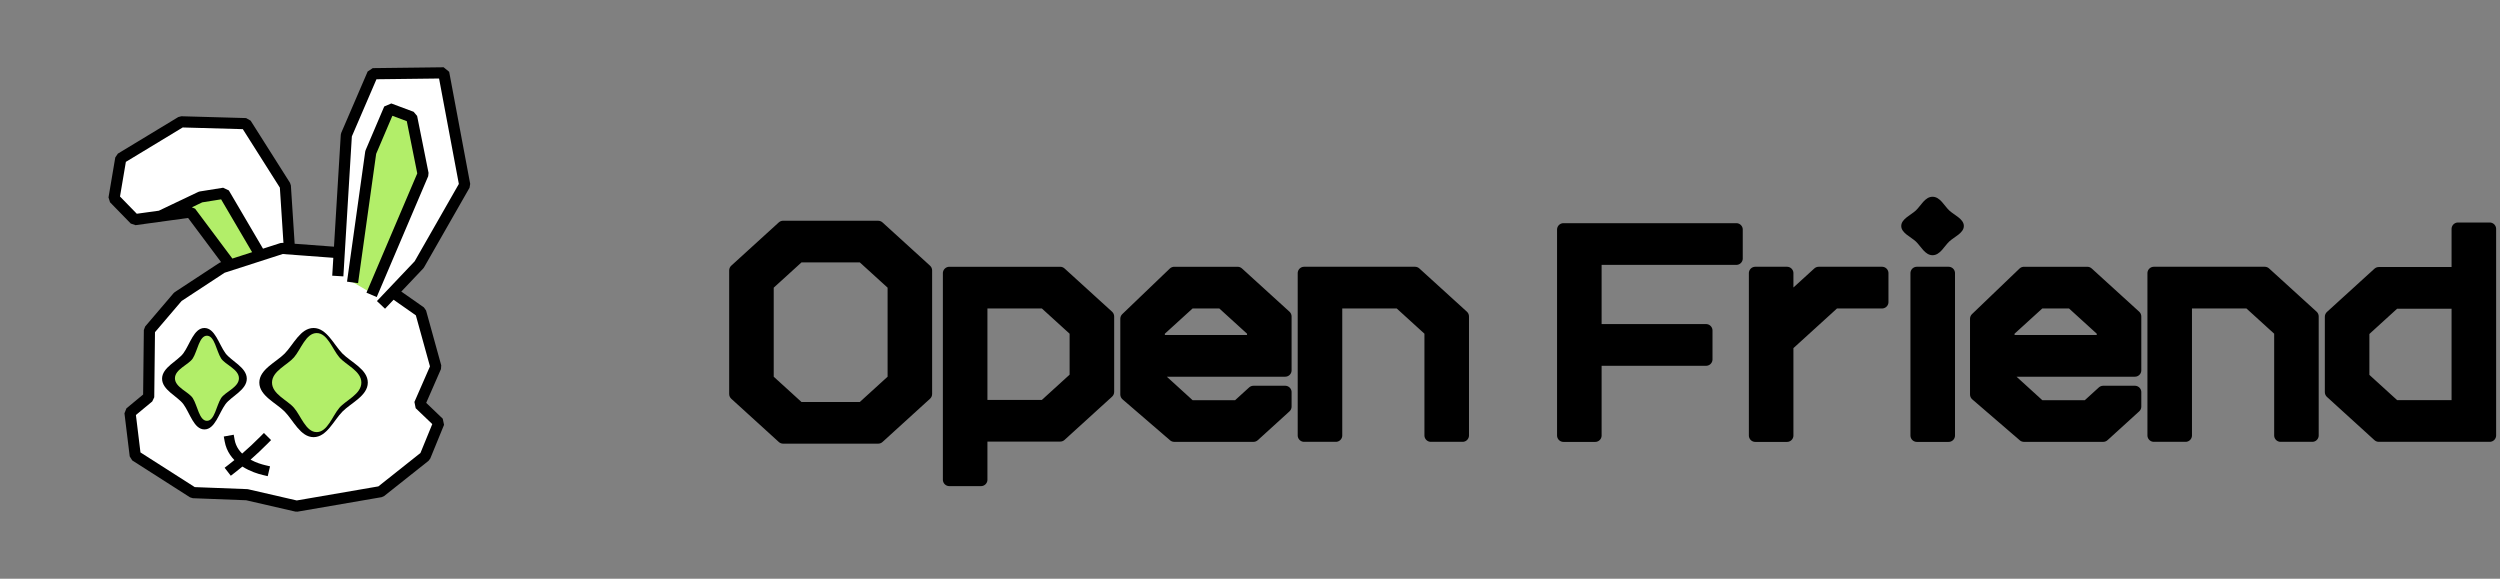 <svg width="432" height="100" viewBox="0 0 432 100" fill="none" xmlns="http://www.w3.org/2000/svg">
<rect x="0" y="0" width="432" height="100" fill="#808080" stroke="none"/>
<g clip-path="url(#clip0_416_75)">
<mask id="mask0_416_75" style="mask-type:luminance" maskUnits="userSpaceOnUse" x="0" y="0" width="100" height="100">
<path d="M100 0H0V100H100V0Z" fill="white"/>
</mask>
<g mask="url(#mask0_416_75)">
<path d="M72.495 69.843C73.436 67.691 74.379 65.539 75.319 63.386C74.445 60.225 73.57 57.064 72.695 53.905C67.803 50.475 62.911 47.045 58.019 43.615C54.922 43.385 51.827 43.153 48.729 42.923C45.283 44.034 41.837 45.143 38.391 46.255C35.838 47.931 33.285 49.605 30.732 51.281C29.095 53.201 27.457 55.121 25.819 57.041C25.776 60.904 25.733 64.767 25.689 68.632C24.614 69.522 23.537 70.413 22.462 71.305C22.765 73.786 23.068 76.266 23.371 78.746C26.701 80.873 30.028 83.001 33.358 85.126C36.458 85.244 39.557 85.362 42.657 85.481C45.522 86.141 48.387 86.799 51.252 87.46C56.097 86.624 60.941 85.791 65.785 84.955C68.341 82.925 70.898 80.898 73.454 78.869C74.249 76.926 75.044 74.984 75.838 73.043C74.725 71.977 73.611 70.909 72.495 69.843Z" fill="white"/>
<path d="M28.735 37.206L28.691 36.887C30.682 35.94 32.672 34.986 34.663 34.036C36.009 33.822 37.36 33.605 38.706 33.391C40.653 36.717 42.605 40.042 44.557 43.367L44.739 43.929L49.961 42.249C49.747 38.869 49.526 35.493 49.305 32.118C47.039 28.533 44.766 24.955 42.5 21.371C38.772 21.266 35.039 21.161 31.311 21.056C27.831 23.163 24.35 25.27 20.873 27.376C20.488 29.677 20.096 31.982 19.704 34.28C20.9 35.505 22.091 36.733 23.289 37.958C25.104 37.709 26.917 37.461 28.737 37.209L28.735 37.206Z" fill="white"/>
<path d="M44.554 43.367L44.737 43.929L39.619 45.578C37.392 42.595 35.164 39.611 32.934 36.635C31.534 36.828 30.133 37.02 28.732 37.209L28.689 36.89C30.68 35.942 32.67 34.988 34.661 34.038C36.007 33.824 37.357 33.608 38.703 33.394C40.651 36.719 42.602 40.044 44.554 43.369V43.367Z" fill="#B2EE69"/>
<path d="M76.504 72.349L73.648 69.613L76.201 63.774L76.246 63.131L73.623 53.65L73.247 53.117L58.57 42.827L58.09 42.654L50.916 42.119C50.702 38.76 50.483 35.405 50.264 32.052L50.116 31.599C48.982 29.806 47.848 28.016 46.714 26.224C45.579 24.434 44.445 22.644 43.311 20.851L42.523 20.403L31.333 20.088L30.807 20.227L20.369 26.547L19.918 27.212C19.534 29.511 19.142 31.815 18.75 34.116L19.012 34.951C19.599 35.553 20.185 36.154 20.772 36.758C21.381 37.382 21.989 38.008 22.597 38.63L23.417 38.91L23.476 38.901C25.271 38.655 27.065 38.409 28.862 38.161C30.076 37.999 31.29 37.83 32.504 37.664C34.406 40.208 36.307 42.754 38.209 45.301L38.095 45.337L37.863 45.449L30.204 50.475L29.999 50.655L25.086 56.415L24.856 57.03L24.731 68.174L21.847 70.563L21.506 71.422L22.415 78.865L22.852 79.561L32.839 85.941L33.322 86.091L42.53 86.444L51.036 88.403L51.417 88.414L65.95 85.909L66.385 85.713L74.053 79.628L74.347 79.238L76.731 73.412L76.506 72.351L76.504 72.349ZM31.158 34.639L27.45 36.409C26.179 36.584 24.906 36.76 23.638 36.935C23.143 36.427 22.649 35.922 22.155 35.414C21.681 34.929 21.21 34.441 20.736 33.956C21.075 31.961 21.415 29.964 21.75 27.971L31.568 22.026L41.96 22.318C43.003 23.965 44.047 25.611 45.09 27.258C46.181 28.98 47.272 30.702 48.36 32.423C48.567 35.605 48.775 38.787 48.98 41.975L48.806 41.962L48.44 42.005L45.447 42.971L45.392 42.877C43.441 39.552 41.489 36.227 39.542 32.904L38.558 32.439L34.515 33.084L34.253 33.166C33.224 33.656 32.192 34.15 31.163 34.642L31.158 34.639ZM39.81 44.219C37.776 41.495 35.743 38.773 33.709 36.056L33.155 35.824C33.754 35.537 34.353 35.252 34.952 34.965L38.207 34.446C39.99 37.489 41.776 40.534 43.564 43.576L40.154 44.677L39.813 44.219H39.81ZM72.657 78.272L65.38 84.048L51.28 86.478L42.874 84.542L42.694 84.52L33.656 84.173L24.273 78.179L23.485 71.711L26.307 69.374L26.655 68.643L26.781 57.401L31.379 52.01L38.813 47.129L48.847 43.895L57.684 44.556L71.86 54.493L74.299 63.311L71.612 69.454L71.828 70.536L74.698 73.282L72.657 78.268V78.272Z" fill="black"/>
<path d="M71.133 20.22C69.849 19.74 68.564 19.262 67.28 18.781C66.205 21.295 65.134 23.81 64.064 26.324C63.175 32.656 62.294 38.98 61.406 45.31C61.29 46.152 61.169 47.002 61.053 47.847L60.634 48.569C61.836 49.268 63.039 49.965 64.235 50.664L64.588 50.063C64.852 49.439 65.116 48.817 65.382 48.193C67.958 42.148 70.532 36.106 73.108 30.062C72.452 26.78 71.789 23.5 71.133 20.218L71.133 20.22Z" fill="#B2EE69"/>
<path d="M76.67 12.588C72.589 12.639 68.503 12.689 64.417 12.736C62.895 16.271 61.372 19.806 59.85 23.341C59.436 30.15 59.024 36.967 58.609 43.777C58.548 44.763 58.493 45.745 58.434 46.733L59.035 47.642C59.57 47.952 60.105 48.259 60.634 48.569L61.053 47.847C61.169 47.004 61.29 46.155 61.406 45.31C62.294 38.978 63.175 32.653 64.064 26.324C65.134 23.81 66.202 21.295 67.28 18.781C68.564 19.262 69.849 19.74 71.133 20.22C71.789 23.502 72.452 26.782 73.108 30.064C70.532 36.108 67.958 42.151 65.382 48.195C65.118 48.819 64.854 49.441 64.588 50.065L64.235 50.666C64.991 51.101 65.745 51.543 66.501 51.985C68.48 49.894 70.454 47.81 72.434 45.727C75.06 41.139 77.679 36.546 80.303 31.956C79.089 25.5 77.882 19.047 76.668 12.591L76.67 12.588Z" fill="white"/>
<path d="M77.617 12.411L76.659 11.625L64.405 11.773L63.531 12.356L58.964 22.96L58.887 23.284L57.646 43.72C57.616 44.214 57.587 44.708 57.557 45.2C57.527 45.692 57.5 46.182 57.468 46.676L57.409 47.64L59.333 47.758L59.393 46.795C59.422 46.3 59.452 45.806 59.481 45.314C59.511 44.822 59.538 44.333 59.57 43.838L60.8 23.571L65.052 13.697L75.87 13.566L79.289 31.788C78.007 34.029 76.727 36.273 75.445 38.516C74.181 40.727 72.919 42.939 71.653 45.15C69.988 46.902 68.33 48.655 66.665 50.409L65.134 52.024L66.535 53.349L68.065 51.735C69.755 49.951 71.441 48.172 73.131 46.392L73.27 46.207C74.554 43.964 75.836 41.718 77.119 39.47C78.458 37.124 79.797 34.781 81.138 32.437L81.25 31.781L77.617 12.411Z" fill="black"/>
<path d="M74.053 29.875C73.714 28.178 73.372 26.479 73.033 24.782L72.078 20.031L71.47 19.316L67.617 17.877L66.394 18.401C65.382 20.767 64.373 23.136 63.367 25.502L63.178 25.946L63.109 26.19L60.283 46.394C60.221 46.836 60.16 47.275 60.099 47.715L59.966 48.671L61.877 48.933L62.007 47.979C62.066 47.542 62.128 47.102 62.189 46.663L65 26.586L65.139 26.26C66.025 24.177 66.913 22.093 67.803 20.009L70.293 20.938L71.14 25.165C71.461 26.764 71.782 28.365 72.103 29.964L63.324 50.578L65.098 51.331L73.994 30.444L74.053 29.877V29.875Z" fill="black"/>
<path d="M59.172 61.091C57.687 59.587 56.457 56.677 54.184 56.677C51.911 56.677 50.683 59.587 49.196 61.091C47.718 62.587 44.812 63.831 44.812 66.108C44.812 68.386 47.716 69.629 49.196 71.125C50.683 72.629 51.911 75.539 54.184 75.539C56.457 75.539 57.684 72.629 59.172 71.125C60.65 69.629 63.556 68.386 63.556 66.108C63.556 63.831 60.652 62.587 59.172 61.091Z" fill="black"/>
<path d="M38.959 61.038C37.831 59.496 37.141 56.677 35.326 56.677C33.511 56.677 32.818 59.496 31.693 61.038C30.709 62.387 28.006 63.484 28.006 65.441C28.006 67.397 30.707 68.497 31.693 69.843C32.821 71.385 33.511 74.205 35.326 74.205C37.141 74.205 37.833 71.385 38.959 69.843C39.942 68.495 42.646 67.397 42.646 65.441C42.646 63.484 39.945 62.384 38.959 61.038Z" fill="black"/>
<path d="M38.2 61.926C37.385 60.64 37.086 58.011 35.759 58.011C34.431 58.011 34.132 60.642 33.317 61.926C32.625 63.017 30.229 63.796 30.229 65.366C30.229 66.935 32.625 67.714 33.317 68.805C34.132 70.091 34.431 72.72 35.759 72.72C37.086 72.72 37.385 70.089 38.2 68.805C38.892 67.714 41.288 66.935 41.288 65.366C41.288 63.796 38.892 63.017 38.2 61.926Z" fill="#B2EE69"/>
<path d="M58.645 61.754C57.445 60.362 56.589 57.554 54.724 57.554C52.858 57.554 52.002 60.362 50.802 61.754C49.654 63.084 47.005 64.115 47.005 66.11C47.005 68.106 49.654 69.137 50.802 70.467C52.002 71.859 52.858 74.667 54.724 74.667C56.589 74.667 57.445 71.859 58.645 70.467C59.793 69.137 62.442 68.106 62.442 66.11C62.442 64.115 59.793 63.084 58.645 61.754Z" fill="#B2EE69"/>
<path d="M43.29 79.432C44.297 78.548 45.285 77.619 46.231 76.665L46.843 76.045L45.602 74.817L44.989 75.437C43.98 76.457 42.924 77.443 41.844 78.379C41.411 77.956 41.04 77.45 40.794 76.851C40.68 76.576 40.596 76.282 40.541 75.979L40.387 75.12L38.669 75.432L38.827 76.291C38.904 76.715 39.022 77.124 39.182 77.514C39.503 78.295 39.968 78.951 40.503 79.502C40.172 79.771 39.838 80.037 39.505 80.295L38.815 80.828L39.883 82.208L40.573 81.675C41.015 81.333 41.455 80.98 41.892 80.621C43.213 81.47 44.62 81.896 45.413 82.08L46.263 82.281L46.663 80.582L45.814 80.381C45.235 80.245 44.256 79.958 43.295 79.429L43.29 79.432Z" fill="black"/>
</g>
</g>
<g clip-path="url(#clip1_416_75)">
<path d="M135.322 39.252L127.111 46.729V68.08L135.322 75.553H151.749L159.96 68.08V46.729L151.749 39.257H135.322V39.252ZM154.483 65.588L149.006 70.573H138.061L132.588 65.588V49.217L138.061 44.237H149.011L154.488 49.217V65.588H154.483Z" fill="black"/>
<path fill-rule="evenodd" clip-rule="evenodd" d="M135.419 38.146H151.749C151.818 38.146 151.886 38.152 151.953 38.165C152.021 38.177 152.086 38.196 152.15 38.221C152.214 38.245 152.275 38.276 152.334 38.312C152.392 38.348 152.446 38.389 152.497 38.435L160.708 45.908C160.765 45.96 160.817 46.017 160.862 46.08C160.907 46.143 160.945 46.209 160.977 46.28C161.008 46.351 161.031 46.424 161.047 46.5C161.063 46.575 161.071 46.652 161.071 46.729V68.08C161.071 68.158 161.063 68.234 161.047 68.31C161.031 68.386 161.008 68.459 160.977 68.53C160.945 68.6 160.907 68.667 160.862 68.73C160.817 68.793 160.765 68.85 160.708 68.902L152.497 76.375C152.446 76.421 152.392 76.462 152.334 76.498C152.275 76.534 152.214 76.564 152.15 76.589C152.086 76.614 152.021 76.633 151.953 76.645C151.886 76.658 151.818 76.664 151.749 76.664H135.322C135.254 76.664 135.186 76.658 135.118 76.645C135.051 76.633 134.985 76.614 134.921 76.589C134.857 76.564 134.796 76.534 134.738 76.498C134.68 76.462 134.625 76.421 134.574 76.375L126.363 68.902C126.306 68.85 126.255 68.793 126.21 68.73C126.164 68.667 126.126 68.6 126.095 68.53C126.064 68.459 126.04 68.386 126.024 68.31C126.008 68.234 126 68.158 126 68.08V46.729C126 46.652 126.008 46.576 126.024 46.5C126.04 46.424 126.064 46.351 126.095 46.28C126.126 46.21 126.164 46.143 126.209 46.08C126.255 46.017 126.306 45.96 126.363 45.908L134.574 38.431C134.625 38.385 134.679 38.344 134.738 38.308C134.796 38.272 134.857 38.241 134.921 38.216C134.985 38.192 135.051 38.173 135.118 38.16C135.186 38.148 135.254 38.141 135.322 38.141C135.355 38.141 135.387 38.143 135.419 38.146ZM135.748 40.368L128.222 47.22V67.589L135.752 74.442H151.319L158.849 67.589V47.221L151.319 40.368H135.748ZM155.172 66.464L149.754 71.394C149.703 71.441 149.649 71.482 149.59 71.518C149.532 71.554 149.471 71.584 149.407 71.609C149.343 71.634 149.277 71.652 149.21 71.665C149.142 71.677 149.074 71.684 149.006 71.684H138.061C137.992 71.684 137.924 71.677 137.857 71.665C137.789 71.652 137.724 71.633 137.66 71.609C137.596 71.584 137.535 71.554 137.476 71.517C137.418 71.481 137.363 71.44 137.313 71.394L131.84 66.409C131.783 66.357 131.732 66.3 131.687 66.237C131.641 66.174 131.603 66.108 131.572 66.037C131.541 65.966 131.517 65.893 131.501 65.817C131.485 65.742 131.477 65.665 131.477 65.588V49.217C131.477 49.14 131.485 49.063 131.501 48.988C131.517 48.912 131.541 48.839 131.572 48.768C131.603 48.697 131.642 48.631 131.687 48.568C131.732 48.505 131.783 48.448 131.84 48.396L137.313 43.415C137.364 43.369 137.418 43.328 137.477 43.292C137.535 43.256 137.596 43.226 137.66 43.201C137.724 43.176 137.79 43.157 137.857 43.145C137.924 43.132 137.992 43.126 138.061 43.126H149.011C149.079 43.126 149.147 43.132 149.214 43.145C149.282 43.157 149.347 43.176 149.411 43.201C149.475 43.225 149.536 43.256 149.595 43.292C149.653 43.328 149.707 43.369 149.758 43.415L155.235 48.395C155.293 48.447 155.344 48.505 155.389 48.568C155.434 48.63 155.473 48.697 155.504 48.768C155.535 48.839 155.559 48.912 155.575 48.988C155.591 49.063 155.599 49.14 155.599 49.217V65.588C155.599 65.672 155.589 65.756 155.57 65.838C155.551 65.92 155.523 65.999 155.486 66.075C155.449 66.151 155.404 66.222 155.351 66.287C155.298 66.353 155.238 66.412 155.172 66.464ZM153.377 65.093V49.709L148.581 45.348H138.491L133.699 49.709V65.097L138.491 69.462H148.576L153.377 65.093Z" fill="black"/>
<path d="M430.219 75.237V39.56H424.742V47.254H411.054L402.843 54.727V67.764L411.054 75.237H430.215H430.219ZM408.32 57.219L413.793 52.234H424.742V70.252H413.793L408.32 65.272V57.219Z" fill="black"/>
<path fill-rule="evenodd" clip-rule="evenodd" d="M411.054 76.348H430.219C430.256 76.348 430.292 76.346 430.328 76.343C430.365 76.339 430.401 76.334 430.436 76.327C430.472 76.32 430.507 76.311 430.542 76.3C430.577 76.29 430.611 76.277 430.645 76.263C430.678 76.249 430.711 76.234 430.743 76.217C430.775 76.2 430.807 76.181 430.837 76.161C430.867 76.141 430.896 76.119 430.924 76.096C430.952 76.073 430.979 76.048 431.005 76.023C431.031 75.997 431.055 75.97 431.078 75.942C431.101 75.914 431.123 75.885 431.143 75.854C431.164 75.824 431.182 75.793 431.199 75.761C431.217 75.729 431.232 75.696 431.246 75.662C431.26 75.629 431.272 75.594 431.283 75.559C431.293 75.525 431.302 75.489 431.309 75.454C431.316 75.418 431.322 75.382 431.325 75.346C431.329 75.31 431.331 75.273 431.331 75.237V39.56C431.331 39.523 431.329 39.487 431.325 39.451C431.322 39.414 431.316 39.379 431.309 39.343C431.302 39.307 431.293 39.272 431.283 39.237C431.272 39.202 431.26 39.168 431.246 39.134C431.232 39.101 431.217 39.068 431.199 39.036C431.182 39.004 431.164 38.973 431.143 38.942C431.123 38.912 431.101 38.883 431.078 38.855C431.055 38.827 431.031 38.8 431.005 38.774C430.979 38.748 430.952 38.724 430.924 38.701C430.896 38.678 430.867 38.656 430.837 38.636C430.807 38.615 430.775 38.597 430.743 38.58C430.711 38.562 430.678 38.547 430.645 38.533C430.611 38.519 430.577 38.507 430.542 38.496C430.507 38.486 430.472 38.477 430.436 38.47C430.401 38.463 430.365 38.457 430.328 38.454C430.292 38.45 430.256 38.449 430.219 38.449H424.742C424.706 38.449 424.67 38.45 424.633 38.454C424.597 38.457 424.561 38.463 424.525 38.47C424.49 38.477 424.455 38.486 424.42 38.496C424.385 38.507 424.351 38.519 424.317 38.533C424.283 38.547 424.251 38.562 424.218 38.58C424.186 38.597 424.155 38.615 424.125 38.636C424.095 38.656 424.066 38.678 424.037 38.701C424.009 38.724 423.982 38.748 423.957 38.774C423.931 38.8 423.906 38.827 423.883 38.855C423.86 38.883 423.839 38.912 423.818 38.942C423.798 38.973 423.779 39.004 423.762 39.036C423.745 39.068 423.73 39.101 423.716 39.134C423.702 39.168 423.69 39.202 423.679 39.237C423.668 39.272 423.66 39.307 423.653 39.343C423.645 39.379 423.64 39.414 423.637 39.451C423.633 39.487 423.631 39.523 423.631 39.56V46.143H411.054C410.985 46.143 410.917 46.149 410.85 46.162C410.783 46.175 410.717 46.193 410.653 46.218C410.589 46.243 410.528 46.273 410.47 46.309C410.411 46.345 410.357 46.386 410.306 46.432L402.095 53.905C402.038 53.957 401.987 54.014 401.941 54.077C401.896 54.14 401.858 54.207 401.827 54.278C401.795 54.348 401.772 54.421 401.756 54.497C401.74 54.573 401.732 54.649 401.732 54.727V67.764C401.732 67.842 401.74 67.918 401.756 67.994C401.772 68.07 401.795 68.143 401.827 68.213C401.858 68.284 401.896 68.351 401.941 68.414C401.987 68.477 402.038 68.534 402.095 68.586L410.306 76.059C410.357 76.105 410.411 76.146 410.47 76.182C410.528 76.218 410.589 76.248 410.653 76.273C410.717 76.298 410.783 76.317 410.85 76.329C410.917 76.342 410.985 76.348 411.054 76.348ZM429.108 74.126H411.484L403.954 67.273V55.218L411.484 48.365H424.742C424.779 48.365 424.815 48.363 424.851 48.36C424.887 48.356 424.923 48.351 424.959 48.344C424.995 48.337 425.03 48.328 425.065 48.317C425.1 48.307 425.134 48.295 425.167 48.281C425.201 48.267 425.234 48.251 425.266 48.234C425.298 48.217 425.329 48.198 425.36 48.178C425.39 48.158 425.419 48.136 425.447 48.113C425.475 48.09 425.502 48.066 425.528 48.04C425.554 48.014 425.578 47.987 425.601 47.959C425.624 47.931 425.646 47.902 425.666 47.871C425.686 47.841 425.705 47.81 425.722 47.778C425.739 47.746 425.755 47.713 425.769 47.679C425.783 47.646 425.795 47.611 425.806 47.577C425.816 47.542 425.825 47.507 425.832 47.471C425.839 47.435 425.844 47.399 425.848 47.363C425.852 47.327 425.853 47.291 425.853 47.254V40.671H429.108V74.126ZM407.209 57.219V65.272C407.209 65.349 407.217 65.426 407.233 65.502C407.249 65.577 407.272 65.65 407.304 65.721C407.335 65.792 407.373 65.859 407.418 65.921C407.464 65.984 407.515 66.042 407.572 66.094L413.045 71.074C413.095 71.12 413.15 71.161 413.208 71.197C413.267 71.233 413.328 71.264 413.392 71.289C413.456 71.313 413.521 71.332 413.589 71.345C413.656 71.357 413.724 71.363 413.793 71.363H424.742C424.779 71.363 424.815 71.362 424.851 71.358C424.887 71.355 424.923 71.349 424.959 71.342C424.995 71.335 425.03 71.326 425.065 71.316C425.1 71.305 425.134 71.293 425.167 71.279C425.201 71.265 425.234 71.249 425.266 71.232C425.298 71.215 425.329 71.196 425.36 71.176C425.39 71.156 425.419 71.134 425.447 71.111C425.475 71.088 425.502 71.064 425.528 71.038C425.554 71.012 425.578 70.985 425.601 70.957C425.624 70.929 425.646 70.9 425.666 70.87C425.686 70.839 425.705 70.808 425.722 70.776C425.739 70.744 425.755 70.711 425.769 70.677C425.783 70.644 425.795 70.61 425.806 70.575C425.816 70.54 425.825 70.505 425.832 70.469C425.839 70.433 425.844 70.397 425.848 70.361C425.852 70.325 425.853 70.289 425.853 70.252V52.234C425.853 52.198 425.852 52.162 425.848 52.126C425.844 52.089 425.839 52.053 425.832 52.018C425.825 51.982 425.816 51.947 425.806 51.912C425.795 51.877 425.783 51.843 425.769 51.809C425.755 51.776 425.739 51.743 425.722 51.711C425.705 51.679 425.686 51.647 425.666 51.617C425.646 51.587 425.624 51.558 425.601 51.53C425.578 51.501 425.554 51.474 425.528 51.449C425.502 51.423 425.475 51.399 425.447 51.376C425.419 51.352 425.39 51.331 425.36 51.311C425.329 51.29 425.298 51.272 425.266 51.255C425.234 51.237 425.201 51.222 425.167 51.208C425.134 51.194 425.1 51.182 425.065 51.171C425.03 51.161 424.995 51.152 424.959 51.145C424.923 51.138 424.887 51.132 424.851 51.129C424.815 51.125 424.779 51.123 424.742 51.123H413.793C413.724 51.123 413.656 51.13 413.588 51.142C413.521 51.155 413.455 51.173 413.391 51.198C413.327 51.223 413.266 51.254 413.208 51.29C413.15 51.326 413.095 51.367 413.044 51.413L407.572 56.398C407.515 56.45 407.464 56.507 407.418 56.57C407.373 56.633 407.335 56.699 407.304 56.77C407.272 56.841 407.249 56.914 407.233 56.99C407.217 57.065 407.209 57.142 407.209 57.219ZM409.431 64.781L414.222 69.141H423.631V53.346H414.223L409.431 57.71V64.781Z" fill="black"/>
<path d="M202.91 47.207L194.699 55.081V68.166L202.91 75.241H216.599L222.076 70.261V67.769H216.599L213.86 70.261H205.649L200.177 65.276V63.983H222.076V54.684L213.865 47.212H202.915L202.91 47.207ZM216.599 58.999H200.177V57.172L205.649 52.192H211.126L216.599 57.172V58.999Z" fill="black"/>
<path fill-rule="evenodd" clip-rule="evenodd" d="M203.008 46.1C202.929 46.094 202.85 46.095 202.771 46.105C202.693 46.115 202.616 46.133 202.542 46.159C202.467 46.186 202.396 46.219 202.328 46.261C202.261 46.302 202.199 46.351 202.141 46.405L193.93 54.279C193.876 54.331 193.828 54.388 193.785 54.449C193.743 54.511 193.707 54.576 193.677 54.645C193.648 54.714 193.626 54.785 193.611 54.859C193.596 54.932 193.588 55.006 193.588 55.081V68.166C193.588 68.246 193.597 68.325 193.614 68.403C193.631 68.481 193.656 68.556 193.689 68.629C193.723 68.701 193.763 68.769 193.811 68.833C193.859 68.897 193.914 68.955 193.974 69.007L202.185 76.083C202.235 76.126 202.289 76.165 202.345 76.198C202.402 76.232 202.462 76.26 202.524 76.283C202.586 76.306 202.649 76.323 202.714 76.335C202.779 76.347 202.844 76.353 202.91 76.353H216.599C216.667 76.353 216.735 76.346 216.803 76.334C216.87 76.321 216.936 76.302 217 76.278C217.063 76.253 217.125 76.223 217.183 76.187C217.241 76.151 217.296 76.109 217.346 76.064L222.824 71.083C222.881 71.031 222.932 70.974 222.977 70.911C223.023 70.848 223.061 70.781 223.092 70.71C223.123 70.64 223.147 70.567 223.163 70.491C223.179 70.415 223.187 70.338 223.187 70.261V67.769C223.187 67.732 223.185 67.696 223.182 67.66C223.178 67.624 223.173 67.588 223.166 67.552C223.159 67.516 223.15 67.481 223.139 67.446C223.129 67.411 223.116 67.377 223.103 67.344C223.089 67.31 223.073 67.277 223.056 67.245C223.039 67.213 223.02 67.182 223 67.151C222.98 67.121 222.958 67.092 222.935 67.064C222.912 67.036 222.887 67.009 222.862 66.983C222.836 66.957 222.809 66.933 222.781 66.91C222.753 66.887 222.724 66.865 222.693 66.845C222.663 66.825 222.632 66.806 222.6 66.789C222.568 66.772 222.535 66.756 222.501 66.742C222.468 66.728 222.433 66.716 222.399 66.706C222.364 66.695 222.329 66.686 222.293 66.679C222.257 66.672 222.221 66.667 222.185 66.663C222.149 66.659 222.112 66.658 222.076 66.658H216.599C216.53 66.658 216.462 66.664 216.395 66.677C216.328 66.689 216.262 66.708 216.198 66.733C216.134 66.757 216.073 66.788 216.015 66.824C215.956 66.86 215.902 66.901 215.851 66.947L213.43 69.15H206.079L201.627 65.094H222.076C222.112 65.094 222.149 65.093 222.185 65.089C222.221 65.086 222.257 65.08 222.293 65.073C222.329 65.066 222.364 65.057 222.399 65.047C222.433 65.036 222.468 65.024 222.501 65.01C222.535 64.996 222.568 64.98 222.6 64.963C222.632 64.946 222.663 64.927 222.693 64.907C222.724 64.887 222.753 64.865 222.781 64.842C222.809 64.819 222.836 64.795 222.862 64.769C222.887 64.743 222.912 64.716 222.935 64.688C222.958 64.66 222.98 64.631 223 64.601C223.02 64.57 223.039 64.539 223.056 64.507C223.073 64.475 223.089 64.442 223.103 64.409C223.117 64.375 223.129 64.341 223.139 64.306C223.15 64.271 223.159 64.236 223.166 64.2C223.173 64.165 223.178 64.129 223.182 64.092C223.185 64.056 223.187 64.02 223.187 63.983V54.684C223.187 54.607 223.179 54.53 223.163 54.455C223.147 54.379 223.124 54.306 223.092 54.235C223.061 54.164 223.023 54.097 222.978 54.035C222.932 53.972 222.881 53.915 222.824 53.862L214.613 46.39C214.562 46.344 214.508 46.303 214.449 46.267C214.391 46.23 214.33 46.2 214.266 46.175C214.202 46.151 214.136 46.132 214.069 46.119C214.001 46.107 213.933 46.1 213.865 46.1H203.008ZM203.353 48.323L195.81 55.555V67.656L203.323 74.13H216.169L220.965 69.77V68.88H217.029L214.608 71.083C214.557 71.129 214.503 71.17 214.445 71.206C214.386 71.242 214.325 71.273 214.261 71.297C214.197 71.322 214.132 71.341 214.064 71.353C213.997 71.366 213.929 71.372 213.86 71.372H205.649C205.581 71.372 205.512 71.366 205.445 71.353C205.378 71.341 205.312 71.322 205.248 71.297C205.184 71.272 205.123 71.242 205.064 71.206C205.006 71.17 204.952 71.129 204.901 71.082L199.428 66.098C199.371 66.046 199.32 65.988 199.275 65.926C199.23 65.863 199.191 65.796 199.16 65.725C199.129 65.655 199.105 65.582 199.089 65.506C199.073 65.43 199.065 65.354 199.065 65.276V63.983C199.065 63.947 199.067 63.911 199.071 63.874C199.074 63.838 199.08 63.802 199.087 63.767C199.094 63.731 199.103 63.696 199.113 63.661C199.124 63.626 199.136 63.592 199.15 63.558C199.164 63.525 199.18 63.492 199.197 63.46C199.214 63.428 199.233 63.396 199.253 63.366C199.273 63.336 199.295 63.307 199.318 63.279C199.341 63.25 199.365 63.224 199.391 63.198C199.417 63.172 199.444 63.148 199.472 63.124C199.5 63.101 199.529 63.08 199.559 63.059C199.59 63.039 199.621 63.021 199.653 63.004C199.685 62.986 199.718 62.971 199.751 62.957C199.785 62.943 199.819 62.931 199.854 62.92C199.889 62.91 199.924 62.901 199.96 62.894C199.996 62.886 200.031 62.881 200.068 62.878C200.104 62.874 200.14 62.872 200.177 62.872H220.965V55.175L213.435 48.323H203.353ZM217.71 58.999V57.172C217.71 57.095 217.702 57.018 217.686 56.943C217.67 56.867 217.646 56.794 217.615 56.723C217.584 56.652 217.546 56.586 217.5 56.523C217.455 56.46 217.404 56.403 217.347 56.35L211.874 51.37C211.823 51.324 211.769 51.283 211.711 51.247C211.652 51.211 211.591 51.18 211.527 51.156C211.463 51.131 211.398 51.112 211.33 51.1C211.263 51.087 211.195 51.081 211.126 51.081H205.649C205.581 51.081 205.513 51.087 205.445 51.1C205.378 51.112 205.312 51.131 205.248 51.156C205.184 51.18 205.123 51.211 205.065 51.247C205.006 51.283 204.952 51.324 204.901 51.37L199.429 56.35C199.372 56.403 199.32 56.46 199.275 56.523C199.23 56.586 199.192 56.652 199.16 56.723C199.129 56.794 199.105 56.867 199.089 56.943C199.073 57.018 199.065 57.095 199.065 57.172V58.999C199.065 59.035 199.067 59.072 199.071 59.108C199.074 59.144 199.08 59.18 199.087 59.216C199.094 59.251 199.103 59.286 199.113 59.321C199.124 59.356 199.136 59.39 199.15 59.424C199.164 59.458 199.179 59.49 199.197 59.523C199.214 59.555 199.232 59.586 199.253 59.616C199.273 59.646 199.295 59.676 199.318 59.704C199.341 59.732 199.365 59.759 199.391 59.785C199.417 59.81 199.444 59.835 199.472 59.858C199.5 59.881 199.529 59.903 199.559 59.923C199.59 59.943 199.621 59.962 199.653 59.979C199.685 59.996 199.718 60.011 199.751 60.025C199.785 60.039 199.819 60.051 199.854 60.062C199.889 60.073 199.924 60.081 199.96 60.089C199.996 60.096 200.031 60.101 200.068 60.105C200.104 60.108 200.14 60.11 200.177 60.11H216.599C216.635 60.11 216.672 60.108 216.708 60.105C216.744 60.101 216.78 60.096 216.816 60.089C216.851 60.081 216.887 60.073 216.921 60.062C216.956 60.051 216.99 60.039 217.024 60.025C217.058 60.011 217.091 59.996 217.123 59.979C217.155 59.962 217.186 59.943 217.216 59.923C217.246 59.903 217.276 59.881 217.304 59.858C217.332 59.835 217.359 59.81 217.385 59.785C217.41 59.759 217.435 59.732 217.458 59.704C217.481 59.676 217.502 59.646 217.523 59.616C217.543 59.586 217.562 59.555 217.579 59.523C217.596 59.49 217.611 59.458 217.625 59.424C217.639 59.39 217.652 59.356 217.662 59.321C217.673 59.286 217.682 59.251 217.689 59.216C217.696 59.18 217.701 59.144 217.705 59.108C217.708 59.072 217.71 59.035 217.71 58.999ZM215.488 57.663L210.696 53.303H206.079L201.288 57.663V57.888H215.488V57.663Z" fill="black"/>
<path d="M349.74 47.207L341.529 55.081V68.166L349.74 75.241H363.429L368.906 70.261V67.769H363.429L360.69 70.261H352.479L347.006 65.276V63.983H368.906V54.684L360.695 47.212H349.745L349.74 47.207ZM363.429 58.999H347.006V57.172L352.479 52.192H357.956L363.429 57.172V58.999Z" fill="black"/>
<path fill-rule="evenodd" clip-rule="evenodd" d="M349.837 46.1C349.759 46.094 349.68 46.095 349.601 46.105C349.523 46.115 349.446 46.133 349.371 46.159C349.297 46.186 349.226 46.219 349.158 46.261C349.091 46.302 349.028 46.351 348.971 46.405L340.76 54.279C340.706 54.331 340.658 54.388 340.615 54.449C340.572 54.511 340.536 54.576 340.507 54.645C340.478 54.714 340.455 54.785 340.44 54.859C340.425 54.932 340.418 55.006 340.418 55.081V68.166C340.418 68.246 340.426 68.325 340.444 68.403C340.461 68.481 340.486 68.556 340.519 68.629C340.552 68.701 340.593 68.769 340.641 68.833C340.689 68.897 340.743 68.955 340.804 69.007L349.015 76.083C349.065 76.126 349.118 76.165 349.175 76.198C349.232 76.232 349.291 76.26 349.353 76.283C349.415 76.306 349.479 76.323 349.544 76.335C349.609 76.347 349.674 76.353 349.74 76.353H363.429C363.497 76.353 363.565 76.346 363.632 76.334C363.7 76.321 363.765 76.302 363.829 76.278C363.893 76.253 363.954 76.223 364.013 76.187C364.071 76.151 364.125 76.109 364.176 76.064L369.653 71.083C369.711 71.031 369.762 70.974 369.807 70.911C369.852 70.848 369.891 70.781 369.922 70.71C369.953 70.64 369.977 70.567 369.993 70.491C370.009 70.415 370.017 70.338 370.017 70.261V67.769C370.017 67.732 370.015 67.696 370.012 67.66C370.008 67.624 370.003 67.588 369.996 67.552C369.988 67.516 369.98 67.481 369.969 67.446C369.958 67.411 369.946 67.377 369.932 67.344C369.918 67.31 369.903 67.277 369.886 67.245C369.869 67.213 369.85 67.182 369.83 67.151C369.809 67.121 369.788 67.092 369.765 67.064C369.742 67.036 369.717 67.009 369.691 66.983C369.666 66.957 369.639 66.933 369.611 66.91C369.583 66.887 369.553 66.865 369.523 66.845C369.493 66.825 369.462 66.806 369.43 66.789C369.397 66.772 369.365 66.756 369.331 66.742C369.297 66.728 369.263 66.716 369.228 66.706C369.193 66.695 369.158 66.686 369.123 66.679C369.087 66.672 369.051 66.667 369.015 66.663C368.978 66.659 368.942 66.658 368.906 66.658H363.429C363.36 66.658 363.292 66.664 363.225 66.677C363.157 66.689 363.092 66.708 363.028 66.733C362.964 66.757 362.903 66.788 362.844 66.824C362.786 66.86 362.731 66.901 362.681 66.947L360.26 69.15H352.909L348.457 65.094H368.906C368.942 65.094 368.978 65.093 369.015 65.089C369.051 65.086 369.087 65.08 369.123 65.073C369.158 65.066 369.193 65.057 369.228 65.047C369.263 65.036 369.297 65.024 369.331 65.01C369.365 64.996 369.397 64.98 369.43 64.963C369.462 64.946 369.493 64.927 369.523 64.907C369.553 64.887 369.583 64.865 369.611 64.842C369.639 64.819 369.666 64.795 369.691 64.769C369.717 64.743 369.742 64.716 369.765 64.688C369.788 64.66 369.809 64.631 369.83 64.601C369.85 64.57 369.869 64.539 369.886 64.507C369.903 64.475 369.918 64.442 369.932 64.409C369.946 64.375 369.959 64.341 369.969 64.306C369.98 64.271 369.988 64.236 369.996 64.2C370.003 64.165 370.008 64.129 370.012 64.092C370.015 64.056 370.017 64.02 370.017 63.983V54.684C370.017 54.607 370.009 54.53 369.993 54.455C369.977 54.379 369.953 54.306 369.922 54.235C369.891 54.164 369.853 54.097 369.807 54.035C369.762 53.972 369.711 53.915 369.654 53.862L361.442 46.39C361.392 46.344 361.337 46.303 361.279 46.267C361.221 46.23 361.16 46.2 361.096 46.175C361.032 46.151 360.966 46.132 360.899 46.119C360.831 46.107 360.763 46.1 360.695 46.1H349.837ZM350.182 48.323L342.64 55.555V67.656L350.153 74.13H362.999L367.795 69.77V68.88H363.858L361.438 71.083C361.387 71.129 361.333 71.17 361.274 71.206C361.216 71.242 361.155 71.273 361.091 71.297C361.027 71.322 360.961 71.341 360.894 71.353C360.826 71.366 360.759 71.372 360.69 71.372H352.479C352.41 71.372 352.342 71.366 352.275 71.353C352.207 71.341 352.142 71.322 352.078 71.297C352.014 71.272 351.953 71.242 351.894 71.206C351.836 71.17 351.781 71.129 351.731 71.082L346.258 66.098C346.201 66.046 346.15 65.988 346.105 65.926C346.059 65.863 346.021 65.796 345.99 65.725C345.959 65.655 345.935 65.582 345.919 65.506C345.903 65.43 345.895 65.354 345.895 65.276V63.983C345.895 63.947 345.897 63.911 345.901 63.874C345.904 63.838 345.909 63.802 345.917 63.767C345.924 63.731 345.932 63.696 345.943 63.661C345.954 63.626 345.966 63.592 345.98 63.558C345.994 63.525 346.009 63.492 346.026 63.46C346.044 63.428 346.062 63.396 346.082 63.366C346.103 63.336 346.124 63.307 346.147 63.279C346.17 63.25 346.195 63.224 346.221 63.198C346.246 63.172 346.273 63.148 346.301 63.124C346.33 63.101 346.359 63.08 346.389 63.059C346.419 63.039 346.45 63.021 346.483 63.004C346.515 62.986 346.547 62.971 346.581 62.957C346.615 62.943 346.649 62.931 346.684 62.92C346.719 62.91 346.754 62.901 346.79 62.894C346.825 62.886 346.861 62.881 346.897 62.878C346.934 62.874 346.97 62.872 347.006 62.872H367.795V55.175L360.265 48.323H350.182ZM364.54 58.999V57.172C364.54 57.095 364.532 57.018 364.516 56.943C364.5 56.867 364.476 56.794 364.445 56.723C364.414 56.652 364.375 56.586 364.33 56.523C364.285 56.46 364.234 56.403 364.176 56.35L358.704 51.37C358.653 51.324 358.599 51.283 358.54 51.247C358.482 51.211 358.421 51.18 358.357 51.156C358.293 51.131 358.227 51.112 358.16 51.1C358.093 51.087 358.025 51.081 357.956 51.081H352.479C352.41 51.081 352.342 51.087 352.275 51.1C352.207 51.112 352.142 51.131 352.078 51.156C352.014 51.18 351.953 51.211 351.895 51.247C351.836 51.283 351.782 51.324 351.731 51.37L346.258 56.35C346.201 56.403 346.15 56.46 346.105 56.523C346.06 56.586 346.021 56.652 345.99 56.723C345.959 56.794 345.935 56.867 345.919 56.943C345.903 57.018 345.895 57.095 345.895 57.172V58.999C345.895 59.035 345.897 59.072 345.901 59.108C345.904 59.144 345.909 59.18 345.917 59.216C345.924 59.251 345.932 59.286 345.943 59.321C345.954 59.356 345.966 59.39 345.98 59.424C345.994 59.458 346.009 59.49 346.026 59.523C346.044 59.555 346.062 59.586 346.082 59.616C346.103 59.646 346.124 59.676 346.147 59.704C346.17 59.732 346.195 59.759 346.221 59.785C346.246 59.81 346.273 59.835 346.301 59.858C346.33 59.881 346.359 59.903 346.389 59.923C346.419 59.943 346.45 59.962 346.483 59.979C346.515 59.996 346.547 60.011 346.581 60.025C346.615 60.039 346.649 60.051 346.684 60.062C346.719 60.073 346.754 60.081 346.79 60.089C346.825 60.096 346.861 60.101 346.897 60.105C346.934 60.108 346.97 60.11 347.006 60.11H363.429C363.465 60.11 363.501 60.108 363.537 60.105C363.574 60.101 363.61 60.096 363.645 60.089C363.681 60.081 363.716 60.073 363.751 60.062C363.786 60.051 363.82 60.039 363.854 60.025C363.887 60.011 363.92 59.996 363.952 59.979C363.984 59.962 364.016 59.943 364.046 59.923C364.076 59.903 364.105 59.881 364.133 59.858C364.162 59.835 364.188 59.81 364.214 59.785C364.24 59.759 364.264 59.732 364.287 59.704C364.311 59.676 364.332 59.646 364.352 59.616C364.373 59.586 364.391 59.555 364.408 59.523C364.426 59.49 364.441 59.458 364.455 59.424C364.469 59.39 364.481 59.356 364.492 59.321C364.502 59.286 364.511 59.251 364.518 59.216C364.525 59.18 364.531 59.144 364.534 59.108C364.538 59.072 364.54 59.035 364.54 58.999ZM362.317 57.663L357.526 53.303H352.909L348.117 57.663V57.888H362.317V57.663Z" fill="black"/>
<path d="M225.354 47.207V75.237H230.831V52.192H241.781L247.253 57.172V75.237H252.731V54.68L244.515 47.207H225.354Z" fill="black"/>
<path fill-rule="evenodd" clip-rule="evenodd" d="M245.262 46.386C245.212 46.339 245.157 46.298 245.099 46.262C245.041 46.226 244.979 46.196 244.916 46.171C244.852 46.146 244.786 46.128 244.719 46.115C244.651 46.103 244.583 46.096 244.515 46.096H225.354C225.318 46.096 225.281 46.098 225.245 46.102C225.209 46.105 225.173 46.111 225.137 46.118C225.101 46.125 225.066 46.134 225.031 46.144C224.997 46.155 224.962 46.167 224.929 46.181C224.895 46.195 224.862 46.21 224.83 46.227C224.798 46.245 224.767 46.263 224.737 46.284C224.706 46.304 224.677 46.325 224.649 46.349C224.621 46.372 224.594 46.396 224.568 46.422C224.543 46.447 224.518 46.474 224.495 46.502C224.472 46.531 224.45 46.56 224.43 46.59C224.41 46.62 224.391 46.652 224.374 46.684C224.357 46.716 224.341 46.749 224.327 46.782C224.313 46.816 224.301 46.85 224.291 46.885C224.28 46.92 224.271 46.955 224.264 46.991C224.257 47.026 224.252 47.062 224.248 47.099C224.245 47.135 224.243 47.171 224.243 47.207V75.237C224.243 75.273 224.245 75.31 224.248 75.346C224.252 75.382 224.257 75.418 224.264 75.454C224.271 75.49 224.28 75.525 224.291 75.56C224.301 75.594 224.313 75.629 224.327 75.662C224.341 75.696 224.357 75.729 224.374 75.761C224.391 75.793 224.41 75.824 224.43 75.854C224.45 75.885 224.472 75.914 224.495 75.942C224.518 75.97 224.543 75.997 224.568 76.023C224.594 76.049 224.621 76.073 224.649 76.096C224.677 76.119 224.706 76.141 224.737 76.161C224.767 76.181 224.798 76.2 224.83 76.217C224.862 76.234 224.895 76.25 224.929 76.264C224.962 76.278 224.997 76.29 225.031 76.3C225.066 76.311 225.101 76.32 225.137 76.327C225.173 76.334 225.209 76.339 225.245 76.343C225.281 76.347 225.318 76.348 225.354 76.348H230.831C230.867 76.348 230.904 76.347 230.94 76.343C230.976 76.339 231.012 76.334 231.048 76.327C231.084 76.32 231.119 76.311 231.154 76.3C231.188 76.29 231.223 76.278 231.256 76.264C231.29 76.25 231.323 76.234 231.355 76.217C231.387 76.2 231.418 76.181 231.448 76.161C231.479 76.141 231.508 76.119 231.536 76.096C231.564 76.073 231.591 76.049 231.617 76.023C231.643 75.997 231.667 75.97 231.69 75.942C231.713 75.914 231.735 75.885 231.755 75.854C231.775 75.824 231.794 75.793 231.811 75.761C231.828 75.729 231.844 75.696 231.858 75.662C231.872 75.629 231.884 75.594 231.894 75.56C231.905 75.525 231.914 75.49 231.921 75.454C231.928 75.418 231.933 75.382 231.937 75.346C231.94 75.31 231.942 75.273 231.942 75.237V53.303H241.351L246.142 57.663V75.237C246.142 75.273 246.144 75.31 246.148 75.346C246.151 75.382 246.157 75.418 246.164 75.454C246.171 75.49 246.18 75.525 246.19 75.56C246.201 75.594 246.213 75.629 246.227 75.662C246.241 75.696 246.256 75.729 246.273 75.761C246.291 75.793 246.309 75.824 246.33 75.854C246.35 75.885 246.371 75.914 246.394 75.942C246.418 75.97 246.442 75.997 246.468 76.023C246.493 76.049 246.52 76.073 246.548 76.096C246.577 76.119 246.606 76.141 246.636 76.161C246.666 76.181 246.698 76.2 246.73 76.217C246.762 76.234 246.795 76.25 246.828 76.264C246.862 76.278 246.896 76.29 246.931 76.3C246.966 76.311 247.001 76.32 247.037 76.327C247.072 76.334 247.108 76.339 247.144 76.343C247.181 76.347 247.217 76.348 247.253 76.348H252.731C252.767 76.348 252.803 76.347 252.84 76.343C252.876 76.339 252.912 76.334 252.947 76.327C252.983 76.32 253.018 76.311 253.053 76.3C253.088 76.29 253.122 76.278 253.156 76.264C253.189 76.25 253.222 76.234 253.254 76.217C253.286 76.2 253.318 76.181 253.348 76.161C253.378 76.141 253.407 76.119 253.435 76.096C253.464 76.073 253.491 76.049 253.516 76.023C253.542 75.997 253.566 75.97 253.59 75.942C253.613 75.914 253.634 75.885 253.654 75.854C253.675 75.824 253.693 75.793 253.71 75.761C253.728 75.729 253.743 75.696 253.757 75.662C253.771 75.629 253.783 75.594 253.794 75.56C253.804 75.525 253.813 75.49 253.82 75.454C253.827 75.418 253.833 75.382 253.836 75.346C253.84 75.31 253.842 75.273 253.842 75.237V54.68C253.842 54.603 253.834 54.526 253.818 54.45C253.802 54.375 253.778 54.301 253.747 54.231C253.715 54.16 253.677 54.093 253.632 54.03C253.587 53.968 253.535 53.91 253.478 53.858L245.262 46.386ZM244.085 48.319H226.465V74.126H229.72V52.192C229.72 52.156 229.722 52.119 229.725 52.083C229.729 52.047 229.734 52.011 229.741 51.975C229.748 51.94 229.757 51.904 229.768 51.87C229.778 51.835 229.791 51.8 229.805 51.767C229.819 51.733 229.834 51.7 229.851 51.668C229.868 51.636 229.887 51.605 229.907 51.575C229.927 51.544 229.949 51.515 229.972 51.487C229.995 51.459 230.02 51.432 230.045 51.406C230.071 51.381 230.098 51.356 230.126 51.333C230.154 51.31 230.184 51.288 230.214 51.268C230.244 51.248 230.275 51.229 230.307 51.212C230.339 51.195 230.372 51.179 230.406 51.166C230.44 51.151 230.474 51.139 230.509 51.129C230.543 51.118 230.579 51.109 230.614 51.102C230.65 51.095 230.686 51.09 230.722 51.086C230.758 51.083 230.795 51.081 230.831 51.081H241.781C241.849 51.081 241.917 51.087 241.985 51.1C242.052 51.112 242.118 51.131 242.182 51.156C242.246 51.181 242.307 51.211 242.365 51.247C242.424 51.283 242.478 51.324 242.529 51.37L248.001 56.351C248.058 56.403 248.11 56.46 248.155 56.523C248.2 56.586 248.238 56.652 248.27 56.723C248.301 56.794 248.325 56.867 248.341 56.943C248.357 57.018 248.364 57.095 248.364 57.172V74.126H251.619V55.171L244.085 48.319Z" fill="black"/>
<path d="M372.188 47.207V75.237H377.661V52.192H388.61L394.088 57.172V75.237H399.56V54.68L391.349 47.207H372.188Z" fill="black"/>
<path fill-rule="evenodd" clip-rule="evenodd" d="M392.097 46.386C392.046 46.34 391.992 46.298 391.933 46.262C391.875 46.226 391.814 46.196 391.75 46.171C391.686 46.146 391.62 46.128 391.553 46.115C391.486 46.103 391.418 46.096 391.349 46.096H372.188C372.152 46.096 372.116 46.098 372.079 46.102C372.043 46.105 372.007 46.111 371.971 46.118C371.936 46.125 371.901 46.134 371.866 46.144C371.831 46.155 371.797 46.167 371.763 46.181C371.729 46.195 371.697 46.21 371.664 46.227C371.632 46.245 371.601 46.263 371.571 46.284C371.541 46.304 371.512 46.325 371.483 46.349C371.455 46.372 371.428 46.396 371.403 46.422C371.377 46.447 371.352 46.474 371.329 46.502C371.306 46.531 371.285 46.56 371.264 46.59C371.244 46.62 371.226 46.652 371.208 46.684C371.191 46.716 371.176 46.749 371.162 46.782C371.148 46.816 371.136 46.85 371.125 46.885C371.114 46.92 371.106 46.955 371.098 46.991C371.091 47.026 371.086 47.062 371.082 47.099C371.079 47.135 371.077 47.171 371.077 47.207V75.237C371.077 75.273 371.079 75.31 371.082 75.346C371.086 75.382 371.091 75.418 371.098 75.454C371.106 75.49 371.114 75.525 371.125 75.56C371.136 75.594 371.148 75.629 371.162 75.662C371.176 75.696 371.191 75.729 371.208 75.761C371.226 75.793 371.244 75.824 371.264 75.854C371.285 75.885 371.306 75.914 371.329 75.942C371.352 75.97 371.377 75.997 371.403 76.023C371.428 76.049 371.455 76.073 371.483 76.096C371.512 76.119 371.541 76.141 371.571 76.161C371.601 76.181 371.632 76.2 371.664 76.217C371.697 76.234 371.729 76.25 371.763 76.264C371.797 76.278 371.831 76.29 371.866 76.3C371.901 76.311 371.936 76.32 371.971 76.327C372.007 76.334 372.043 76.339 372.079 76.343C372.116 76.347 372.152 76.348 372.188 76.348H377.661C377.697 76.348 377.733 76.347 377.77 76.343C377.806 76.339 377.842 76.334 377.878 76.327C377.913 76.32 377.948 76.311 377.983 76.3C378.018 76.29 378.052 76.278 378.086 76.264C378.12 76.25 378.152 76.234 378.185 76.217C378.217 76.2 378.248 76.181 378.278 76.161C378.308 76.141 378.338 76.119 378.366 76.096C378.394 76.073 378.421 76.049 378.446 76.023C378.472 75.997 378.497 75.97 378.52 75.942C378.543 75.914 378.564 75.885 378.585 75.854C378.605 75.824 378.624 75.793 378.641 75.761C378.658 75.729 378.673 75.696 378.687 75.662C378.701 75.629 378.713 75.594 378.724 75.56C378.735 75.525 378.743 75.49 378.751 75.454C378.758 75.418 378.763 75.382 378.767 75.346C378.77 75.31 378.772 75.273 378.772 75.237V53.303H388.181L392.977 57.664V75.237C392.977 75.273 392.978 75.31 392.982 75.346C392.986 75.382 392.991 75.418 392.998 75.454C393.005 75.49 393.014 75.525 393.024 75.56C393.035 75.594 393.047 75.629 393.061 75.662C393.075 75.696 393.091 75.729 393.108 75.761C393.125 75.793 393.144 75.824 393.164 75.854C393.184 75.885 393.206 75.914 393.229 75.942C393.252 75.97 393.276 75.997 393.302 76.023C393.328 76.049 393.355 76.073 393.383 76.096C393.411 76.119 393.44 76.141 393.47 76.161C393.501 76.181 393.532 76.2 393.564 76.217C393.596 76.234 393.629 76.25 393.663 76.264C393.696 76.278 393.73 76.29 393.765 76.3C393.8 76.311 393.835 76.32 393.871 76.327C393.907 76.334 393.943 76.339 393.979 76.343C394.015 76.347 394.051 76.348 394.088 76.348H399.56C399.597 76.348 399.633 76.347 399.669 76.343C399.705 76.339 399.741 76.334 399.777 76.327C399.813 76.32 399.848 76.311 399.883 76.3C399.918 76.29 399.952 76.278 399.985 76.264C400.019 76.25 400.052 76.234 400.084 76.217C400.116 76.2 400.147 76.181 400.178 76.161C400.208 76.141 400.237 76.119 400.265 76.096C400.293 76.073 400.32 76.049 400.346 76.023C400.372 75.997 400.396 75.97 400.419 75.942C400.442 75.914 400.464 75.885 400.484 75.854C400.504 75.824 400.523 75.793 400.54 75.761C400.557 75.729 400.573 75.696 400.587 75.662C400.601 75.629 400.613 75.594 400.624 75.56C400.634 75.525 400.643 75.49 400.65 75.454C400.657 75.418 400.662 75.382 400.666 75.346C400.67 75.31 400.671 75.273 400.671 75.237V54.68C400.671 54.603 400.663 54.526 400.647 54.45C400.631 54.375 400.608 54.302 400.576 54.231C400.545 54.16 400.507 54.093 400.462 54.031C400.417 53.968 400.365 53.91 400.308 53.858L392.097 46.386ZM390.919 48.319H373.299V74.126H376.55V52.192C376.55 52.156 376.551 52.119 376.555 52.083C376.559 52.047 376.564 52.011 376.571 51.975C376.578 51.94 376.587 51.904 376.598 51.87C376.608 51.835 376.62 51.8 376.634 51.767C376.648 51.733 376.664 51.7 376.681 51.668C376.698 51.636 376.717 51.605 376.737 51.575C376.757 51.544 376.779 51.515 376.802 51.487C376.825 51.459 376.849 51.432 376.875 51.406C376.901 51.381 376.928 51.356 376.956 51.333C376.984 51.31 377.013 51.288 377.043 51.268C377.074 51.248 377.105 51.229 377.137 51.212C377.169 51.195 377.202 51.179 377.236 51.166C377.269 51.151 377.303 51.139 377.338 51.129C377.373 51.118 377.408 51.109 377.444 51.102C377.48 51.095 377.516 51.09 377.552 51.086C377.588 51.083 377.624 51.081 377.661 51.081H388.611C388.679 51.081 388.747 51.087 388.814 51.1C388.882 51.112 388.947 51.131 389.011 51.156C389.075 51.18 389.136 51.211 389.195 51.247C389.253 51.283 389.307 51.324 389.358 51.37L394.835 56.35C394.893 56.402 394.944 56.46 394.989 56.523C395.034 56.585 395.073 56.652 395.104 56.723C395.135 56.794 395.159 56.867 395.175 56.943C395.191 57.018 395.199 57.095 395.199 57.172V74.126H398.449V55.171L390.919 48.319Z" fill="black"/>
<path d="M270.17 75.25H275.648V62.097H294.808V57.112H275.648V44.66H300.037V39.675H270.17V75.25Z" fill="black"/>
<path fill-rule="evenodd" clip-rule="evenodd" d="M270.17 38.564C270.134 38.564 270.098 38.566 270.062 38.569C270.025 38.573 269.989 38.578 269.954 38.585C269.918 38.592 269.883 38.601 269.848 38.612C269.813 38.622 269.779 38.635 269.745 38.648C269.712 38.662 269.679 38.678 269.647 38.695C269.615 38.712 269.583 38.731 269.553 38.751C269.523 38.771 269.494 38.793 269.466 38.816C269.437 38.839 269.41 38.864 269.385 38.889C269.359 38.915 269.335 38.942 269.312 38.97C269.288 38.998 269.267 39.027 269.247 39.058C269.226 39.088 269.208 39.119 269.191 39.151C269.173 39.183 269.158 39.216 269.144 39.25C269.13 39.283 269.118 39.318 269.107 39.352C269.097 39.387 269.088 39.422 269.081 39.458C269.074 39.494 269.068 39.53 269.065 39.566C269.061 39.602 269.059 39.639 269.059 39.675V75.25C269.059 75.286 269.061 75.323 269.065 75.359C269.068 75.395 269.074 75.431 269.081 75.467C269.088 75.502 269.097 75.538 269.107 75.572C269.118 75.607 269.13 75.641 269.144 75.675C269.158 75.709 269.173 75.742 269.191 75.774C269.208 75.806 269.226 75.837 269.247 75.867C269.267 75.897 269.288 75.927 269.312 75.955C269.335 75.983 269.359 76.01 269.385 76.035C269.41 76.061 269.437 76.086 269.466 76.109C269.494 76.132 269.523 76.153 269.553 76.174C269.583 76.194 269.615 76.213 269.647 76.23C269.679 76.247 269.712 76.263 269.745 76.276C269.779 76.29 269.813 76.302 269.848 76.313C269.883 76.324 269.918 76.332 269.954 76.34C269.989 76.347 270.025 76.352 270.062 76.356C270.098 76.359 270.134 76.361 270.17 76.361H275.648C275.684 76.361 275.72 76.359 275.757 76.356C275.793 76.352 275.829 76.347 275.864 76.34C275.9 76.332 275.935 76.324 275.97 76.313C276.005 76.302 276.039 76.29 276.073 76.276C276.106 76.263 276.139 76.247 276.171 76.23C276.204 76.213 276.235 76.194 276.265 76.174C276.295 76.153 276.324 76.132 276.353 76.109C276.381 76.086 276.408 76.061 276.433 76.035C276.459 76.01 276.483 75.983 276.507 75.955C276.53 75.927 276.551 75.897 276.572 75.867C276.592 75.837 276.61 75.806 276.628 75.774C276.645 75.742 276.66 75.709 276.674 75.675C276.688 75.641 276.7 75.607 276.711 75.572C276.721 75.538 276.73 75.502 276.737 75.467C276.744 75.431 276.75 75.395 276.753 75.359C276.757 75.323 276.759 75.286 276.759 75.25V63.208H294.808C294.845 63.208 294.881 63.206 294.917 63.203C294.954 63.199 294.99 63.194 295.025 63.187C295.061 63.18 295.096 63.171 295.131 63.16C295.166 63.15 295.2 63.138 295.234 63.124C295.267 63.11 295.3 63.094 295.332 63.077C295.364 63.06 295.396 63.041 295.426 63.021C295.456 63.001 295.485 62.979 295.513 62.956C295.542 62.933 295.568 62.908 295.594 62.883C295.62 62.857 295.644 62.83 295.667 62.802C295.69 62.774 295.712 62.745 295.732 62.714C295.753 62.684 295.771 62.653 295.788 62.621C295.806 62.589 295.821 62.556 295.835 62.522C295.849 62.489 295.861 62.454 295.872 62.42C295.882 62.385 295.891 62.349 295.898 62.314C295.905 62.278 295.911 62.242 295.914 62.206C295.918 62.17 295.92 62.133 295.92 62.097V57.112C295.92 57.076 295.918 57.04 295.914 57.004C295.911 56.967 295.905 56.931 295.898 56.896C295.891 56.86 295.882 56.825 295.872 56.79C295.861 56.755 295.849 56.721 295.835 56.687C295.821 56.654 295.806 56.621 295.788 56.589C295.771 56.557 295.753 56.525 295.732 56.495C295.712 56.465 295.69 56.436 295.667 56.408C295.644 56.38 295.62 56.352 295.594 56.327C295.568 56.301 295.542 56.277 295.513 56.254C295.485 56.23 295.456 56.209 295.426 56.189C295.396 56.168 295.364 56.15 295.332 56.133C295.3 56.115 295.267 56.1 295.234 56.086C295.2 56.072 295.166 56.06 295.131 56.049C295.096 56.039 295.061 56.03 295.025 56.023C294.99 56.016 294.954 56.01 294.917 56.007C294.881 56.003 294.845 56.001 294.808 56.001H276.759V45.771H300.037C300.074 45.771 300.11 45.769 300.146 45.765C300.182 45.762 300.218 45.756 300.254 45.749C300.29 45.742 300.325 45.733 300.36 45.723C300.395 45.712 300.429 45.7 300.462 45.686C300.496 45.672 300.529 45.657 300.561 45.639C300.593 45.622 300.624 45.604 300.654 45.583C300.685 45.563 300.714 45.541 300.742 45.518C300.77 45.495 300.797 45.471 300.823 45.445C300.849 45.419 300.873 45.392 300.896 45.364C300.919 45.336 300.941 45.307 300.961 45.277C300.981 45.247 301 45.215 301.017 45.183C301.034 45.151 301.05 45.118 301.064 45.085C301.078 45.051 301.09 45.017 301.1 44.982C301.111 44.947 301.12 44.912 301.127 44.876C301.134 44.841 301.139 44.805 301.143 44.768C301.147 44.732 301.148 44.696 301.148 44.66V39.675C301.148 39.639 301.147 39.602 301.143 39.566C301.139 39.53 301.134 39.494 301.127 39.458C301.12 39.422 301.111 39.387 301.1 39.352C301.09 39.318 301.078 39.283 301.064 39.25C301.05 39.216 301.034 39.183 301.017 39.151C301 39.119 300.981 39.088 300.961 39.058C300.941 39.027 300.919 38.998 300.896 38.97C300.873 38.942 300.849 38.915 300.823 38.889C300.797 38.864 300.77 38.839 300.742 38.816C300.714 38.793 300.685 38.771 300.654 38.751C300.624 38.731 300.593 38.712 300.561 38.695C300.529 38.678 300.496 38.662 300.462 38.648C300.429 38.635 300.395 38.622 300.36 38.612C300.325 38.601 300.29 38.592 300.254 38.585C300.218 38.578 300.182 38.573 300.146 38.569C300.11 38.566 300.074 38.564 300.037 38.564H270.17ZM271.282 40.786V74.139H274.537V62.097C274.537 62.061 274.538 62.024 274.542 61.988C274.545 61.952 274.551 61.916 274.558 61.88C274.565 61.845 274.574 61.809 274.584 61.775C274.595 61.74 274.607 61.705 274.621 61.672C274.635 61.638 274.651 61.605 274.668 61.573C274.685 61.541 274.704 61.51 274.724 61.48C274.744 61.45 274.766 61.42 274.789 61.392C274.812 61.364 274.836 61.337 274.862 61.311C274.888 61.286 274.915 61.261 274.943 61.238C274.971 61.215 275 61.193 275.03 61.173C275.061 61.153 275.092 61.134 275.124 61.117C275.156 61.1 275.189 61.084 275.222 61.071C275.256 61.057 275.29 61.044 275.325 61.034C275.36 61.023 275.395 61.014 275.431 61.007C275.467 61 275.503 60.995 275.539 60.991C275.575 60.988 275.611 60.986 275.648 60.986H293.697V58.224H275.648C275.611 58.224 275.575 58.222 275.539 58.218C275.503 58.215 275.467 58.209 275.431 58.202C275.395 58.195 275.36 58.186 275.325 58.176C275.29 58.165 275.256 58.153 275.222 58.139C275.189 58.125 275.156 58.109 275.124 58.092C275.092 58.075 275.061 58.056 275.03 58.036C275 58.016 274.971 57.994 274.943 57.971C274.915 57.948 274.888 57.924 274.862 57.898C274.836 57.872 274.812 57.846 274.789 57.817C274.766 57.789 274.744 57.76 274.724 57.73C274.704 57.7 274.685 57.668 274.668 57.636C274.651 57.604 274.635 57.571 274.621 57.538C274.607 57.504 274.595 57.47 274.584 57.435C274.574 57.4 274.565 57.365 274.558 57.329C274.551 57.294 274.545 57.258 274.542 57.221C274.538 57.185 274.537 57.149 274.537 57.112V44.66C274.537 44.623 274.538 44.587 274.542 44.551C274.545 44.514 274.551 44.478 274.558 44.443C274.565 44.407 274.574 44.372 274.584 44.337C274.595 44.302 274.607 44.268 274.621 44.234C274.635 44.201 274.651 44.168 274.668 44.136C274.685 44.104 274.704 44.072 274.724 44.042C274.744 44.012 274.766 43.983 274.789 43.955C274.812 43.926 274.836 43.9 274.862 43.874C274.888 43.848 274.915 43.824 274.943 43.801C274.971 43.778 275 43.756 275.03 43.736C275.061 43.715 275.092 43.697 275.124 43.68C275.156 43.663 275.189 43.647 275.222 43.633C275.256 43.619 275.29 43.607 275.325 43.596C275.36 43.586 275.395 43.577 275.431 43.57C275.467 43.563 275.503 43.557 275.539 43.554C275.575 43.55 275.611 43.548 275.648 43.548H298.926V40.786H271.282Z" fill="black"/>
<path d="M308.792 52.192V47.207H303.315V75.25H308.792V72.122V59.665L317.003 52.192H325.215V47.207H314.265L308.792 52.192Z" fill="black"/>
<path fill-rule="evenodd" clip-rule="evenodd" d="M314.265 46.096C314.196 46.096 314.128 46.103 314.061 46.115C313.993 46.128 313.928 46.147 313.864 46.171C313.8 46.196 313.739 46.227 313.68 46.263C313.622 46.299 313.567 46.34 313.517 46.386L309.903 49.677V47.207C309.903 47.171 309.902 47.135 309.898 47.099C309.894 47.062 309.889 47.026 309.882 46.991C309.875 46.955 309.866 46.92 309.856 46.885C309.845 46.85 309.833 46.816 309.819 46.782C309.805 46.749 309.789 46.716 309.772 46.684C309.755 46.652 309.736 46.62 309.716 46.59C309.696 46.56 309.674 46.531 309.651 46.502C309.628 46.474 309.604 46.447 309.578 46.422C309.552 46.396 309.525 46.372 309.497 46.349C309.469 46.325 309.44 46.304 309.41 46.284C309.379 46.263 309.348 46.245 309.316 46.227C309.284 46.21 309.251 46.195 309.217 46.181C309.184 46.167 309.15 46.155 309.115 46.144C309.08 46.134 309.045 46.125 309.009 46.118C308.973 46.111 308.937 46.105 308.901 46.102C308.865 46.098 308.829 46.096 308.792 46.096H303.315C303.279 46.096 303.242 46.098 303.206 46.102C303.17 46.105 303.134 46.111 303.098 46.118C303.063 46.125 303.027 46.134 302.993 46.144C302.958 46.155 302.924 46.167 302.89 46.181C302.856 46.195 302.823 46.21 302.791 46.227C302.759 46.245 302.728 46.263 302.698 46.284C302.668 46.304 302.638 46.325 302.61 46.349C302.582 46.372 302.555 46.396 302.529 46.422C302.504 46.447 302.479 46.474 302.456 46.502C302.433 46.531 302.411 46.56 302.391 46.59C302.371 46.62 302.352 46.652 302.335 46.684C302.318 46.716 302.302 46.749 302.289 46.782C302.275 46.816 302.262 46.85 302.252 46.885C302.241 46.92 302.232 46.955 302.225 46.991C302.218 47.026 302.213 47.062 302.209 47.099C302.206 47.135 302.204 47.171 302.204 47.207V75.25C302.204 75.286 302.206 75.323 302.209 75.359C302.213 75.395 302.218 75.431 302.225 75.467C302.232 75.502 302.241 75.538 302.252 75.573C302.262 75.607 302.275 75.641 302.289 75.675C302.302 75.709 302.318 75.742 302.335 75.774C302.352 75.806 302.371 75.837 302.391 75.867C302.411 75.897 302.433 75.927 302.456 75.955C302.479 75.983 302.504 76.01 302.529 76.036C302.555 76.061 302.582 76.086 302.61 76.109C302.638 76.132 302.668 76.154 302.698 76.174C302.728 76.194 302.759 76.213 302.791 76.23C302.823 76.247 302.856 76.263 302.89 76.276C302.924 76.29 302.958 76.303 302.993 76.313C303.027 76.324 303.063 76.333 303.098 76.34C303.134 76.347 303.17 76.352 303.206 76.356C303.242 76.359 303.279 76.361 303.315 76.361H308.792C308.829 76.361 308.865 76.359 308.901 76.356C308.937 76.352 308.973 76.347 309.009 76.34C309.045 76.333 309.08 76.324 309.115 76.313C309.15 76.303 309.184 76.29 309.217 76.276C309.251 76.263 309.284 76.247 309.316 76.23C309.348 76.213 309.379 76.194 309.41 76.174C309.44 76.154 309.469 76.132 309.497 76.109C309.525 76.086 309.552 76.061 309.578 76.036C309.604 76.01 309.628 75.983 309.651 75.955C309.674 75.927 309.696 75.897 309.716 75.867C309.736 75.837 309.755 75.806 309.772 75.774C309.789 75.742 309.805 75.709 309.819 75.675C309.833 75.641 309.845 75.607 309.856 75.573C309.866 75.538 309.875 75.502 309.882 75.467C309.889 75.431 309.894 75.395 309.898 75.359C309.902 75.323 309.903 75.286 309.903 75.25V60.156L317.433 53.303H325.215C325.251 53.303 325.287 53.301 325.323 53.298C325.36 53.294 325.396 53.289 325.431 53.282C325.467 53.275 325.502 53.266 325.537 53.255C325.572 53.245 325.606 53.233 325.64 53.218C325.673 53.205 325.706 53.189 325.738 53.172C325.77 53.155 325.802 53.136 325.832 53.116C325.862 53.096 325.891 53.074 325.919 53.051C325.948 53.028 325.974 53.003 326 52.978C326.026 52.952 326.05 52.925 326.073 52.897C326.097 52.869 326.118 52.84 326.138 52.809C326.159 52.779 326.177 52.748 326.194 52.716C326.212 52.684 326.227 52.651 326.241 52.617C326.255 52.584 326.267 52.549 326.278 52.514C326.288 52.48 326.297 52.444 326.304 52.409C326.311 52.373 326.317 52.337 326.32 52.301C326.324 52.265 326.326 52.228 326.326 52.192V47.207C326.326 47.171 326.324 47.135 326.32 47.099C326.317 47.062 326.311 47.026 326.304 46.991C326.297 46.955 326.288 46.92 326.278 46.885C326.267 46.85 326.255 46.816 326.241 46.782C326.227 46.749 326.212 46.716 326.194 46.684C326.177 46.652 326.159 46.62 326.138 46.59C326.118 46.56 326.097 46.531 326.073 46.502C326.05 46.474 326.026 46.447 326 46.422C325.974 46.396 325.948 46.372 325.919 46.349C325.891 46.325 325.862 46.304 325.832 46.284C325.802 46.263 325.77 46.245 325.738 46.227C325.706 46.21 325.673 46.195 325.64 46.181C325.606 46.167 325.572 46.155 325.537 46.144C325.502 46.134 325.467 46.125 325.431 46.118C325.396 46.111 325.36 46.105 325.323 46.102C325.287 46.098 325.251 46.096 325.215 46.096H314.265ZM314.695 48.319L309.541 53.013C309.514 53.038 309.486 53.061 309.456 53.083C309.427 53.105 309.397 53.125 309.366 53.144C309.335 53.162 309.303 53.18 309.27 53.195C309.237 53.211 309.203 53.225 309.169 53.237C309.135 53.25 309.1 53.26 309.065 53.269C309.03 53.278 308.994 53.285 308.958 53.291C308.922 53.296 308.886 53.3 308.85 53.302C308.813 53.303 308.777 53.304 308.741 53.302C308.704 53.3 308.668 53.297 308.632 53.291C308.596 53.286 308.56 53.279 308.525 53.27C308.49 53.262 308.455 53.251 308.421 53.239C308.386 53.227 308.353 53.213 308.32 53.198C308.287 53.182 308.255 53.165 308.223 53.146C308.192 53.128 308.162 53.108 308.133 53.086C308.103 53.065 308.075 53.041 308.048 53.017C308.021 52.993 307.995 52.967 307.971 52.94C307.925 52.889 307.884 52.835 307.847 52.777C307.811 52.718 307.781 52.657 307.756 52.593C307.731 52.529 307.713 52.464 307.7 52.396C307.687 52.329 307.681 52.261 307.681 52.192V48.319H304.426V74.139H307.681V59.665C307.681 59.587 307.689 59.511 307.705 59.435C307.721 59.359 307.745 59.286 307.776 59.215C307.807 59.145 307.846 59.078 307.891 59.015C307.936 58.952 307.987 58.895 308.044 58.843L316.256 51.37C316.306 51.324 316.361 51.283 316.419 51.247C316.477 51.211 316.539 51.181 316.603 51.156C316.666 51.131 316.732 51.112 316.799 51.1C316.867 51.087 316.935 51.081 317.003 51.081H324.103V48.319H314.695Z" fill="black"/>
<path d="M336.713 47.207H331.236V75.25H336.713V47.207Z" fill="black"/>
<path d="M330.125 75.25V47.207C330.125 47.171 330.126 47.135 330.13 47.099C330.134 47.062 330.139 47.026 330.146 46.991C330.153 46.955 330.162 46.92 330.172 46.885C330.183 46.85 330.195 46.816 330.209 46.782C330.223 46.749 330.239 46.716 330.256 46.684C330.273 46.652 330.292 46.62 330.312 46.59C330.332 46.56 330.354 46.531 330.377 46.502C330.4 46.474 330.424 46.447 330.45 46.422C330.476 46.396 330.503 46.372 330.531 46.349C330.559 46.325 330.588 46.304 330.618 46.284C330.649 46.263 330.68 46.245 330.712 46.227C330.744 46.21 330.777 46.195 330.811 46.181C330.844 46.167 330.878 46.155 330.913 46.144C330.948 46.134 330.983 46.125 331.019 46.118C331.055 46.111 331.091 46.105 331.127 46.102C331.163 46.098 331.199 46.096 331.236 46.096H336.713C336.749 46.096 336.786 46.098 336.822 46.102C336.858 46.105 336.894 46.111 336.93 46.118C336.965 46.125 337.001 46.134 337.035 46.144C337.07 46.155 337.105 46.167 337.138 46.181C337.172 46.195 337.205 46.21 337.237 46.227C337.269 46.245 337.3 46.263 337.33 46.284C337.361 46.304 337.39 46.325 337.418 46.349C337.446 46.372 337.473 46.396 337.499 46.422C337.524 46.447 337.549 46.474 337.572 46.502C337.595 46.531 337.617 46.56 337.637 46.59C337.657 46.62 337.676 46.652 337.693 46.684C337.71 46.716 337.726 46.749 337.739 46.782C337.753 46.816 337.766 46.85 337.776 46.885C337.787 46.92 337.796 46.955 337.803 46.991C337.81 47.026 337.815 47.062 337.819 47.099C337.822 47.135 337.824 47.171 337.824 47.207V75.25C337.824 75.286 337.822 75.323 337.819 75.359C337.815 75.395 337.81 75.431 337.803 75.467C337.796 75.502 337.787 75.538 337.776 75.573C337.766 75.607 337.753 75.641 337.739 75.675C337.726 75.709 337.71 75.742 337.693 75.774C337.676 75.806 337.657 75.837 337.637 75.867C337.617 75.897 337.595 75.927 337.572 75.955C337.549 75.983 337.524 76.01 337.499 76.036C337.473 76.061 337.446 76.086 337.418 76.109C337.39 76.132 337.361 76.154 337.33 76.174C337.3 76.194 337.269 76.213 337.237 76.23C337.205 76.247 337.172 76.263 337.138 76.276C337.105 76.29 337.07 76.303 337.035 76.313C337.001 76.324 336.965 76.333 336.93 76.34C336.894 76.347 336.858 76.352 336.822 76.356C336.786 76.359 336.749 76.361 336.713 76.361H331.236C331.199 76.361 331.163 76.359 331.127 76.356C331.091 76.352 331.055 76.347 331.019 76.34C330.983 76.333 330.948 76.324 330.913 76.313C330.878 76.303 330.844 76.29 330.811 76.276C330.777 76.263 330.744 76.247 330.712 76.23C330.68 76.213 330.649 76.194 330.618 76.174C330.588 76.154 330.559 76.132 330.531 76.109C330.503 76.086 330.476 76.061 330.45 76.036C330.424 76.01 330.4 75.983 330.377 75.955C330.354 75.927 330.332 75.897 330.312 75.867C330.292 75.837 330.273 75.806 330.256 75.774C330.239 75.742 330.223 75.709 330.209 75.675C330.195 75.641 330.183 75.607 330.172 75.573C330.162 75.538 330.153 75.502 330.146 75.467C330.139 75.431 330.134 75.395 330.13 75.359C330.126 75.323 330.125 75.286 330.125 75.25ZM332.347 48.319V74.139H335.602V48.319H332.347Z" fill="black"/>
<path d="M164.04 47.212V82.889H169.517V75.194H183.206L191.417 67.722V54.684L183.206 47.212H164.045H164.04ZM185.94 65.23L180.467 70.214H169.517V52.196H180.467L185.94 57.176V65.23Z" fill="black"/>
<path fill-rule="evenodd" clip-rule="evenodd" d="M183.206 46.1H164.04C164.004 46.1 163.967 46.102 163.931 46.106C163.895 46.109 163.859 46.115 163.823 46.122C163.788 46.129 163.752 46.138 163.718 46.148C163.683 46.159 163.649 46.171 163.615 46.185C163.581 46.199 163.549 46.215 163.516 46.232C163.484 46.249 163.453 46.267 163.423 46.288C163.393 46.308 163.363 46.33 163.335 46.353C163.307 46.376 163.28 46.4 163.255 46.426C163.229 46.452 163.204 46.479 163.181 46.507C163.158 46.535 163.137 46.564 163.116 46.594C163.096 46.624 163.077 46.656 163.06 46.688C163.043 46.72 163.028 46.753 163.014 46.786C163 46.82 162.987 46.854 162.977 46.889C162.966 46.924 162.958 46.959 162.95 46.995C162.943 47.031 162.938 47.066 162.934 47.103C162.931 47.139 162.929 47.175 162.929 47.212V82.889C162.929 82.925 162.931 82.962 162.934 82.998C162.938 83.034 162.943 83.07 162.95 83.106C162.958 83.141 162.966 83.177 162.977 83.211C162.987 83.246 163 83.281 163.014 83.314C163.028 83.348 163.043 83.381 163.06 83.413C163.077 83.445 163.096 83.476 163.116 83.506C163.137 83.536 163.158 83.566 163.181 83.594C163.204 83.622 163.229 83.649 163.255 83.675C163.28 83.7 163.307 83.725 163.335 83.748C163.363 83.771 163.393 83.793 163.423 83.813C163.453 83.833 163.484 83.852 163.516 83.869C163.549 83.886 163.581 83.901 163.615 83.915C163.649 83.929 163.683 83.942 163.718 83.952C163.752 83.963 163.788 83.972 163.823 83.979C163.859 83.986 163.895 83.991 163.931 83.995C163.967 83.998 164.004 84 164.04 84H169.517C169.554 84 169.59 83.998 169.626 83.995C169.663 83.991 169.698 83.986 169.734 83.979C169.77 83.972 169.805 83.963 169.84 83.952C169.875 83.942 169.909 83.929 169.943 83.915C169.976 83.901 170.009 83.886 170.041 83.869C170.073 83.852 170.104 83.833 170.135 83.813C170.165 83.793 170.194 83.771 170.222 83.748C170.25 83.725 170.277 83.7 170.303 83.675C170.329 83.649 170.353 83.622 170.376 83.594C170.399 83.566 170.421 83.536 170.441 83.506C170.461 83.476 170.48 83.445 170.497 83.413C170.514 83.381 170.53 83.348 170.544 83.314C170.558 83.281 170.57 83.246 170.581 83.211C170.591 83.177 170.6 83.141 170.607 83.106C170.614 83.07 170.62 83.034 170.623 82.998C170.627 82.962 170.628 82.925 170.628 82.889V76.305H183.206C183.274 76.305 183.342 76.299 183.41 76.287C183.477 76.274 183.543 76.255 183.607 76.231C183.671 76.206 183.732 76.175 183.79 76.139C183.848 76.103 183.903 76.062 183.954 76.016L192.165 68.543C192.222 68.491 192.273 68.434 192.318 68.371C192.364 68.308 192.402 68.242 192.433 68.171C192.464 68.1 192.488 68.027 192.504 67.951C192.52 67.876 192.528 67.799 192.528 67.722V54.684C192.528 54.607 192.52 54.53 192.504 54.455C192.488 54.379 192.464 54.306 192.433 54.235C192.402 54.164 192.364 54.097 192.318 54.035C192.273 53.972 192.222 53.914 192.165 53.862L183.954 46.39C183.903 46.344 183.848 46.303 183.79 46.267C183.732 46.23 183.671 46.2 183.607 46.175C183.543 46.151 183.477 46.132 183.41 46.119C183.342 46.107 183.274 46.1 183.206 46.1ZM165.151 48.323V81.778H168.406V75.194C168.406 75.158 168.408 75.122 168.412 75.085C168.415 75.049 168.421 75.013 168.428 74.978C168.435 74.942 168.444 74.907 168.454 74.872C168.465 74.837 168.477 74.803 168.491 74.769C168.505 74.736 168.52 74.703 168.537 74.671C168.555 74.638 168.573 74.607 168.594 74.577C168.614 74.547 168.635 74.518 168.658 74.49C168.682 74.461 168.706 74.434 168.732 74.409C168.757 74.383 168.784 74.359 168.813 74.335C168.841 74.312 168.87 74.291 168.9 74.27C168.93 74.25 168.962 74.232 168.994 74.215C169.026 74.197 169.059 74.182 169.092 74.168C169.126 74.154 169.16 74.142 169.195 74.131C169.23 74.121 169.265 74.112 169.301 74.105C169.336 74.097 169.372 74.092 169.408 74.089C169.445 74.085 169.481 74.083 169.517 74.083H182.776L190.306 67.231V55.175L182.776 48.323H165.151ZM187.051 65.23V57.176C187.051 57.099 187.043 57.023 187.027 56.947C187.011 56.871 186.987 56.798 186.956 56.727C186.925 56.657 186.886 56.59 186.841 56.527C186.796 56.464 186.745 56.407 186.688 56.355L181.215 51.374C181.164 51.328 181.11 51.287 181.051 51.251C180.993 51.215 180.932 51.185 180.868 51.16C180.804 51.135 180.738 51.117 180.671 51.104C180.604 51.091 180.536 51.085 180.467 51.085H169.517C169.481 51.085 169.445 51.087 169.408 51.09C169.372 51.094 169.336 51.099 169.301 51.106C169.265 51.114 169.23 51.122 169.195 51.133C169.16 51.143 169.126 51.156 169.092 51.17C169.059 51.184 169.026 51.199 168.994 51.216C168.962 51.233 168.93 51.252 168.9 51.272C168.87 51.292 168.841 51.314 168.813 51.337C168.784 51.36 168.757 51.385 168.732 51.41C168.706 51.436 168.682 51.463 168.658 51.491C168.635 51.519 168.614 51.549 168.594 51.579C168.573 51.609 168.555 51.64 168.537 51.672C168.52 51.705 168.505 51.737 168.491 51.771C168.477 51.805 168.465 51.839 168.454 51.874C168.444 51.908 168.435 51.944 168.428 51.979C168.421 52.015 168.415 52.051 168.412 52.087C168.408 52.123 168.406 52.16 168.406 52.196V70.214C168.406 70.25 168.408 70.287 168.412 70.323C168.415 70.359 168.421 70.395 168.428 70.431C168.435 70.466 168.444 70.502 168.454 70.537C168.465 70.571 168.477 70.606 168.491 70.639C168.505 70.673 168.52 70.706 168.537 70.738C168.555 70.77 168.573 70.801 168.594 70.831C168.614 70.862 168.635 70.891 168.658 70.919C168.682 70.947 168.706 70.974 168.732 71C168.757 71.025 168.784 71.05 168.813 71.073C168.841 71.096 168.87 71.118 168.9 71.138C168.93 71.158 168.962 71.177 168.994 71.194C169.026 71.211 169.059 71.227 169.092 71.241C169.126 71.254 169.16 71.267 169.195 71.277C169.23 71.288 169.265 71.297 169.301 71.304C169.336 71.311 169.372 71.316 169.408 71.32C169.445 71.323 169.481 71.325 169.517 71.325H180.467C180.536 71.325 180.604 71.319 180.671 71.306C180.739 71.294 180.804 71.275 180.868 71.25C180.932 71.225 180.993 71.195 181.052 71.159C181.11 71.123 181.165 71.082 181.215 71.035L186.688 66.051C186.745 65.999 186.796 65.941 186.841 65.879C186.887 65.816 186.925 65.749 186.956 65.678C186.987 65.608 187.011 65.535 187.027 65.459C187.043 65.383 187.051 65.307 187.051 65.23ZM184.829 57.668V64.739L180.037 69.103H170.628V53.307H180.037L184.829 57.668Z" fill="black"/>
<path d="M336.823 36.364C335.966 35.559 335.256 34 333.945 34C332.633 34 331.924 35.559 331.066 36.364C330.213 37.165 328.536 37.831 328.536 39.05C328.536 40.27 330.212 40.936 331.066 41.737C331.924 42.542 332.633 44.101 333.945 44.101C335.256 44.101 335.965 42.542 336.823 41.737C337.676 40.936 339.353 40.27 339.353 39.05C339.353 37.831 337.677 37.165 336.823 36.364Z" fill="black"/>
</g>
<defs>
<clipPath id="clip0_416_75">
<rect width="100" height="100" fill="white"/>
</clipPath>
<clipPath id="clip1_416_75">
<rect width="305.331" height="50" fill="white" transform="translate(126 34)"/>
</clipPath>
</defs>
</svg>
